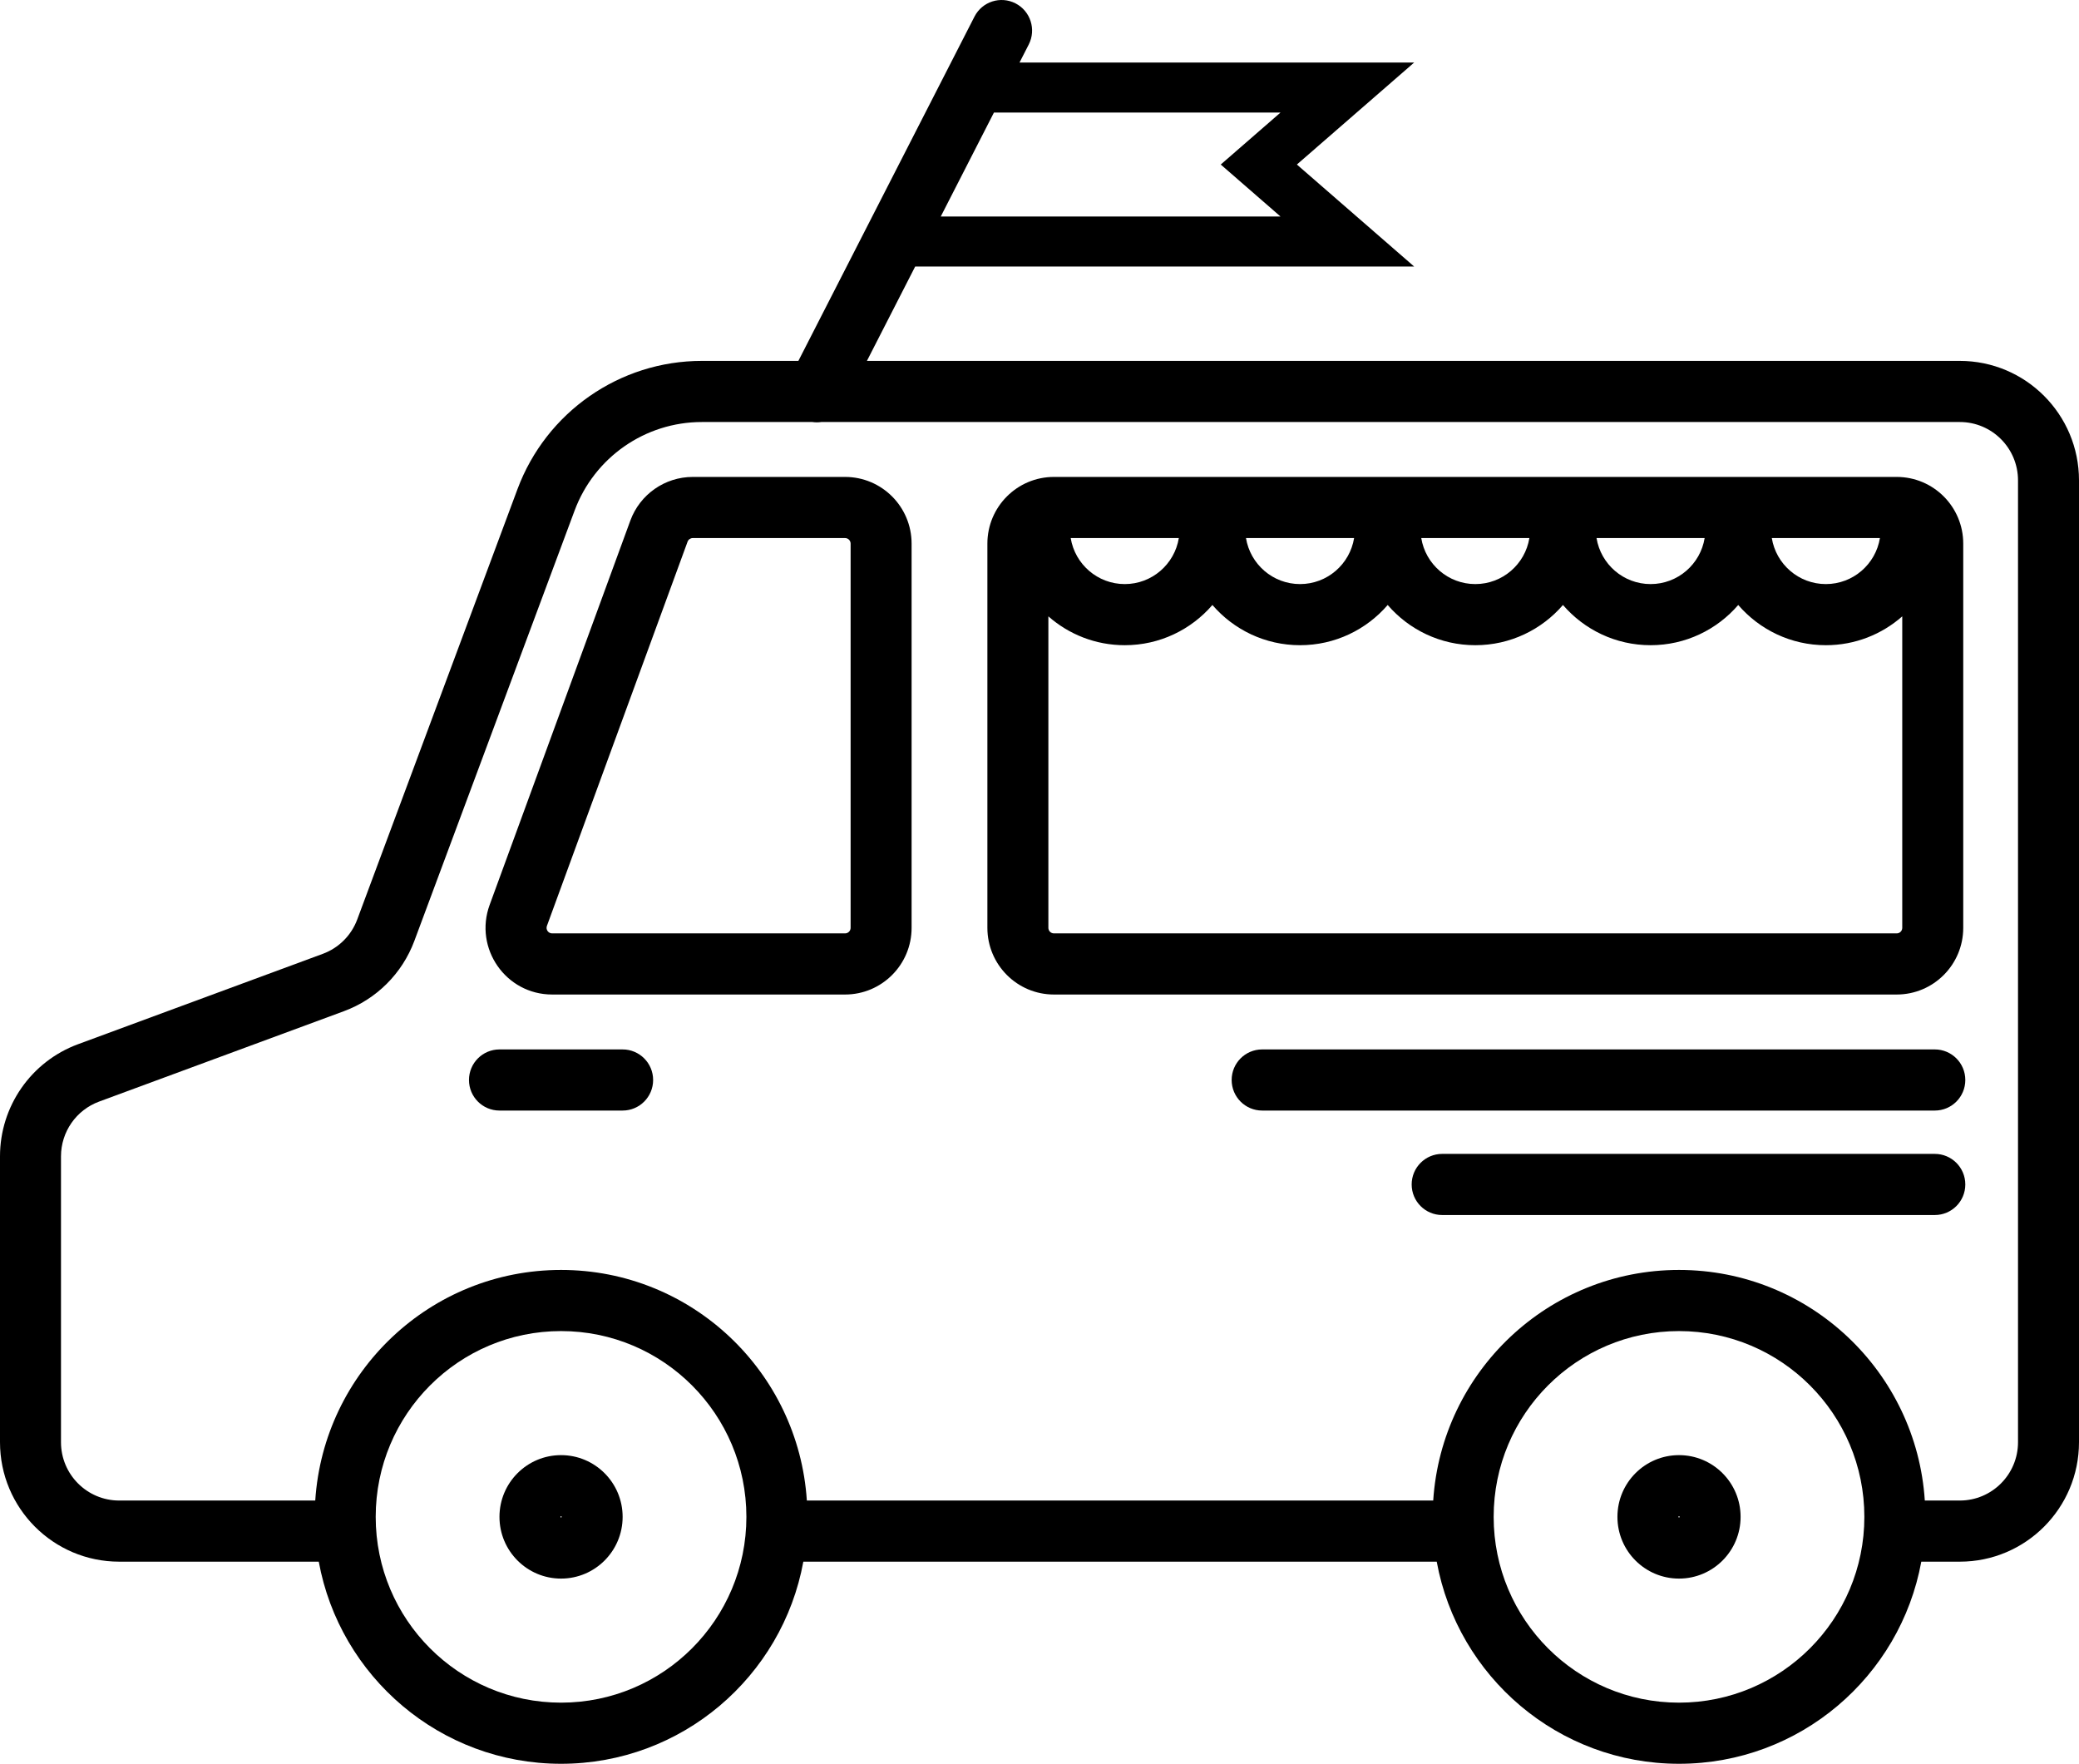 <svg width="323" height="274" viewBox="0 0 323 274" fill="none" xmlns="http://www.w3.org/2000/svg">
<path d="M196.091 163.026C193.475 163.026 191.354 165.152 191.354 167.774C191.354 170.397 193.475 172.522 196.091 172.522L300.599 172.522C303.216 172.522 305.337 170.397 305.337 167.774C305.337 165.152 303.216 163.026 300.599 163.026H196.091Z" fill="black"/>
<path d="M72.862 167.774C72.862 165.152 74.983 163.026 77.599 163.026H96.734C99.35 163.026 101.472 165.152 101.472 167.774C101.472 170.397 99.35 172.522 96.734 172.522L77.599 172.522C74.983 172.522 72.862 170.397 72.862 167.774Z" fill="black"/>
<path d="M224.058 179.255C221.442 179.255 219.321 181.381 219.321 184.003C219.321 186.626 221.442 188.751 224.058 188.751L300.599 188.751C303.216 188.751 305.337 186.626 305.337 184.003C305.337 181.381 303.216 179.255 300.599 179.255L224.058 179.255Z" fill="black"/>
<path fill-rule="evenodd" clip-rule="evenodd" d="M294.679 74.09C300.387 74.09 305.015 78.728 305.015 84.45V144.136C305.015 149.858 300.387 154.496 294.679 154.496L163.74 154.496C158.032 154.496 153.404 149.858 153.404 144.136L153.404 84.449C153.404 78.728 158.032 74.09 163.74 74.09L294.679 74.09ZM166.348 83.586C167.007 87.64 170.517 90.735 174.748 90.735C178.978 90.735 182.488 87.64 183.147 83.586H166.348ZM162.879 95.749V144.136C162.879 144.613 163.264 144.999 163.74 144.999H294.679C295.155 144.999 295.54 144.613 295.54 144.136V95.749C292.373 98.539 288.22 100.231 283.672 100.231C278.231 100.231 273.355 97.809 270.057 93.983C266.759 97.809 261.882 100.231 256.441 100.231C251 100.231 246.124 97.809 242.826 93.983C239.528 97.809 234.651 100.231 229.21 100.231C223.769 100.231 218.892 97.809 215.595 93.983C212.297 97.809 207.42 100.231 201.979 100.231C196.538 100.231 191.661 97.809 188.363 93.983C185.065 97.809 180.189 100.231 174.748 100.231C170.199 100.231 166.046 98.539 162.879 95.749ZM292.071 83.586H275.273C275.931 87.64 279.441 90.735 283.672 90.735C287.903 90.735 291.413 87.64 292.071 83.586ZM264.84 83.586H248.042C248.701 87.64 252.21 90.735 256.441 90.735C260.672 90.735 264.182 87.64 264.84 83.586ZM237.609 83.586L220.811 83.586C221.47 87.64 224.979 90.735 229.21 90.735C233.441 90.735 236.951 87.64 237.609 83.586ZM210.378 83.586H193.58C194.238 87.64 197.748 90.735 201.979 90.735C206.21 90.735 209.719 87.64 210.378 83.586Z" fill="black"/>
<path fill-rule="evenodd" clip-rule="evenodd" d="M141.629 84.45C141.629 78.728 137.001 74.09 131.293 74.09H107.631C103.296 74.09 99.421 76.801 97.928 80.88L76.075 140.567C73.599 147.328 78.592 154.496 85.778 154.496H131.293C137.001 154.496 141.629 149.858 141.629 144.136V84.45ZM132.154 144.136V84.45C132.154 83.973 131.768 83.586 131.293 83.586H107.631C107.27 83.586 106.947 83.812 106.822 84.152L84.969 143.839C84.763 144.402 85.179 144.999 85.778 144.999H131.293C131.768 144.999 132.154 144.613 132.154 144.136Z" fill="black"/>
<path fill-rule="evenodd" clip-rule="evenodd" d="M96.734 235.641C96.734 240.937 92.451 245.23 87.166 245.23C81.882 245.23 77.599 240.937 77.599 235.641C77.599 230.344 81.882 226.051 87.166 226.051C92.451 226.051 96.734 230.344 96.734 235.641ZM87.259 235.641C87.259 235.65 87.259 235.657 87.258 235.662L87.257 235.67L87.256 235.674C87.254 235.678 87.247 235.691 87.232 235.707C87.217 235.722 87.204 235.729 87.2 235.73L87.195 235.732C87.194 235.732 87.185 235.734 87.166 235.734C87.147 235.734 87.139 235.732 87.138 235.732L87.133 235.73C87.129 235.729 87.116 235.722 87.101 235.707C87.085 235.691 87.079 235.678 87.077 235.674L87.075 235.67C87.075 235.668 87.073 235.66 87.073 235.641C87.073 235.622 87.075 235.613 87.075 235.612L87.077 235.607C87.079 235.603 87.085 235.59 87.101 235.575C87.116 235.559 87.129 235.553 87.133 235.551L87.138 235.55C87.139 235.549 87.147 235.547 87.166 235.547C87.178 235.547 87.186 235.548 87.19 235.549L87.195 235.55L87.2 235.551C87.204 235.553 87.217 235.559 87.232 235.575C87.237 235.58 87.242 235.585 87.245 235.59L87.252 235.599L87.256 235.607L87.257 235.612C87.257 235.613 87.258 235.617 87.259 235.625L87.259 235.641Z" fill="black"/>
<path fill-rule="evenodd" clip-rule="evenodd" d="M260.857 245.23C266.141 245.23 270.424 240.937 270.424 235.641C270.424 230.344 266.141 226.051 260.857 226.051C255.572 226.051 251.289 230.344 251.289 235.641C251.289 240.937 255.572 245.23 260.857 245.23ZM260.948 235.67C260.948 235.668 260.95 235.66 260.95 235.641C260.95 235.622 260.948 235.613 260.948 235.612L260.946 235.607C260.945 235.605 260.942 235.599 260.937 235.592L260.93 235.583L260.922 235.575C260.917 235.57 260.912 235.565 260.908 235.562C260.899 235.555 260.893 235.552 260.89 235.551L260.885 235.55C260.884 235.549 260.875 235.547 260.857 235.547C260.847 235.547 260.841 235.548 260.836 235.548L260.828 235.55L260.823 235.551C260.821 235.552 260.818 235.553 260.813 235.557L260.805 235.562C260.801 235.565 260.796 235.57 260.791 235.575C260.775 235.59 260.769 235.603 260.767 235.607L260.766 235.612C260.765 235.613 260.765 235.617 260.764 235.624L260.764 235.641L260.764 235.655L260.764 235.661L260.766 235.67L260.767 235.674C260.769 235.678 260.775 235.691 260.791 235.707C260.806 235.722 260.819 235.729 260.823 235.73L260.828 235.732C260.829 235.732 260.838 235.734 260.857 235.734L260.871 235.734L260.881 235.733L260.885 235.732L260.889 235.731C260.893 235.729 260.907 235.722 260.922 235.707C260.938 235.691 260.944 235.678 260.946 235.674L260.948 235.67Z" fill="black"/>
<path fill-rule="evenodd" clip-rule="evenodd" d="M304.481 56.064H134.687L142.186 41.404H219.707L201.488 25.56L219.707 9.716H158.395L159.828 6.916C161.021 4.582 160.102 1.72 157.773 0.524C155.445 -0.672 152.59 0.249 151.396 2.583L124.039 56.064H109.042C96.279 56.064 84.859 64.009 80.395 75.994L55.501 142.839C54.58 145.314 52.627 147.262 50.154 148.175L12.118 162.218C4.837 164.907 0 171.859 0 179.636V224.041C0 234.292 8.291 242.602 18.519 242.602H49.524C52.791 260.464 68.402 274 87.166 274C105.931 274 121.542 260.464 124.808 242.602H223.214C226.481 260.464 242.092 274 260.857 274C279.621 274 295.232 260.464 298.499 242.602H304.481C314.709 242.602 323 234.292 323 224.041V74.625C323 64.374 314.709 56.064 304.481 56.064ZM109.042 65.56H126.219C126.679 65.628 127.141 65.627 127.592 65.56H304.481C309.476 65.56 313.525 69.619 313.525 74.625V224.041C313.525 229.047 309.476 233.105 304.481 233.105H299.045C297.743 213.102 281.143 197.282 260.857 197.282C240.57 197.282 223.971 213.102 222.668 233.105H125.355C124.052 213.102 107.453 197.282 87.166 197.282C66.88 197.282 50.28 213.102 48.978 233.105H18.519C13.524 233.105 9.475 229.047 9.475 224.041V179.636C9.475 175.838 11.837 172.442 15.393 171.13L53.429 157.087C58.493 155.217 62.491 151.227 64.378 146.16L89.272 79.315C92.352 71.044 100.234 65.56 109.042 65.56ZM154.421 17.486L146.16 33.634H198.943L189.659 25.56L198.943 17.486H154.421ZM115.962 235.641C115.962 251.581 103.07 264.503 87.166 264.503C71.263 264.503 58.37 251.581 58.37 235.641C58.37 219.701 71.263 206.779 87.166 206.779C103.07 206.779 115.962 219.701 115.962 235.641ZM289.653 235.641C289.653 251.581 276.76 264.503 260.857 264.503C244.953 264.503 232.06 251.581 232.06 235.641C232.06 219.701 244.953 206.779 260.857 206.779C276.76 206.779 289.653 219.701 289.653 235.641Z" fill="black"/>
</svg>
